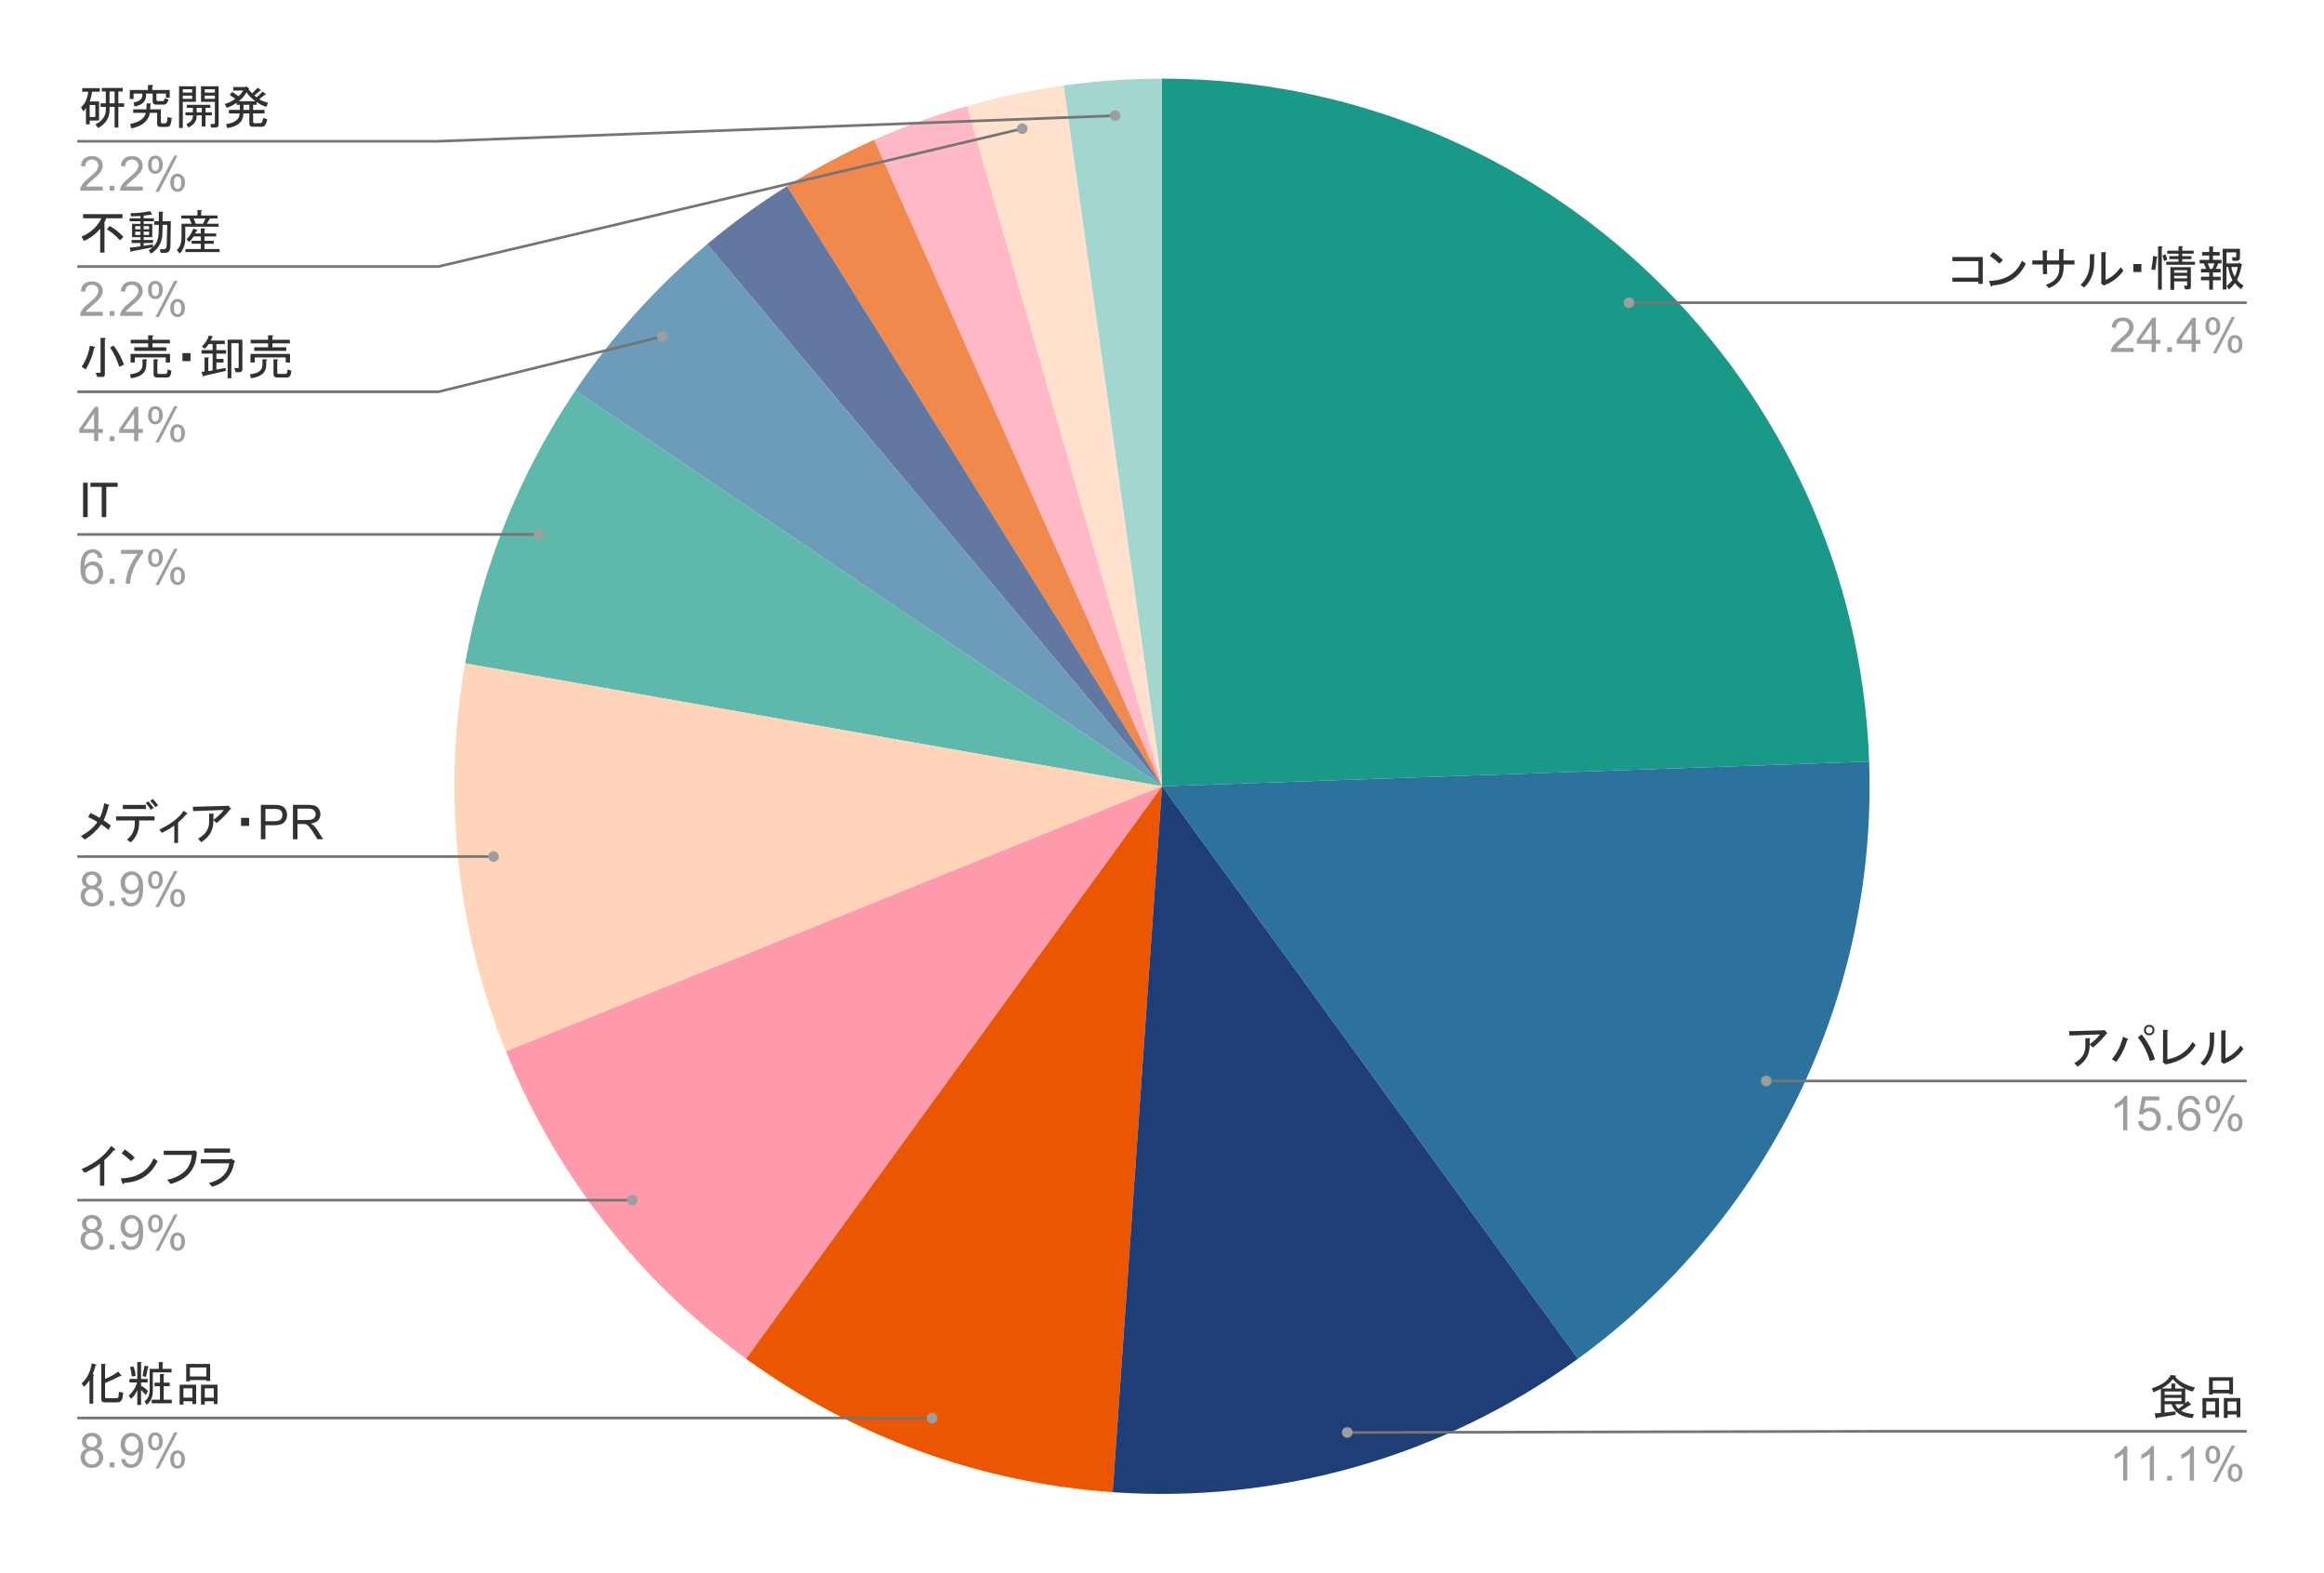 <?xml version="1.0" encoding="UTF-8"?> <svg xmlns:xlink="http://www.w3.org/1999/xlink" xmlns="http://www.w3.org/2000/svg" version="1.1" viewBox="0.0 0.0 872.0 590.0" fill="none" stroke="none" stroke-linecap="square" stroke-miterlimit="10" width="872" height="590"><path fill="#ffffff" fill-opacity="0.0" d="M0 0L872.0 0L872.0 590.0L0 590.0L0 0Z" fill-rule="nonzero"></path><path fill="#1a9988" d="M436.0 29.5C579.025 29.5 696.347 142.796 701.338 285.734L436.0 295.0Z" fill-rule="nonzero"></path><path fill="#2d729d" d="M701.338 285.734C704.419 373.943 663.462 457.915 592.057 509.794L436.0 295.0Z" fill-rule="nonzero"></path><path fill="#a3d6cf" d="M399.05 32.084C411.291 30.363 423.638 29.5 436.0 29.5L436.0 295.0Z" fill-rule="nonzero"></path><path fill="#ffe1cd" d="M362.818 39.785C374.701 36.378 386.808 33.804 399.05 32.084L436.0 295.0Z" fill-rule="nonzero"></path><path fill="#ffb8c5" d="M328.011 52.454C339.305 47.426 350.935 43.192 362.818 39.785L436.0 295.0Z" fill-rule="nonzero"></path><path fill="#f1894d" d="M295.306 69.843C305.79 63.292 316.718 57.482 328.011 52.454L436.0 295.0Z" fill-rule="nonzero"></path><path fill="#6278a1" d="M265.34 91.615C274.81 83.669 284.823 76.394 295.306 69.843L436.0 295.0Z" fill-rule="nonzero"></path><path fill="#6c9cba" d="M215.891 146.534C229.733 126.012 246.377 107.527 265.34 91.615L436.0 295.0Z" fill-rule="nonzero"></path><path fill="#5fb8ac" d="M174.534 248.896C180.994 212.255 195.085 177.38 215.891 146.534L436.0 295.0Z" fill-rule="nonzero"></path><path fill="#ffd4b8" d="M189.833 394.458C171.195 348.329 165.894 297.892 174.534 248.896L436.0 295.0Z" fill-rule="nonzero"></path><path fill="#ff99ac" d="M279.943 509.794C239.693 480.551 208.47 440.587 189.833 394.458L436.0 295.0Z" fill-rule="nonzero"></path><path fill="#eb5600" d="M417.48 559.853C367.849 556.383 320.193 539.037 279.943 509.794L436.0 295.0Z" fill-rule="nonzero"></path><path fill="#1f3e78" d="M592.057 509.794C541.558 546.483 479.747 564.207 417.48 559.853L436.0 295.0Z" fill-rule="nonzero"></path><path fill="#313131" d="M39.703 40.094L37.734 40.094L37.734 38.766L39.703 38.766L39.703 34.328L38.219 34.328L38.219 33.0L46.031 33.0L46.031 34.328L44.406 34.328L44.406 38.766L46.594 38.766L46.594 40.094L44.406 40.094L44.406 47.844L43.0 47.844L43.0 40.094L41.109 40.094L41.109 41.297Q41.109 45.656 36.812 48.047L35.828 46.641Q39.703 44.734 39.703 41.156L39.703 40.094ZM30.844 34.406L30.844 33.062L37.453 33.062L37.453 34.406L34.5 34.406Q34.359 36.156 33.656 38.062L37.172 38.062L37.172 45.234L33.656 45.234L33.656 46.641L32.25 46.641L32.25 40.453Q31.891 41.219 31.188 41.719L30.422 40.234Q32.672 38.266 33.094 34.406L30.844 34.406ZM43.0 34.328L41.109 34.328L41.109 38.766L43.0 38.766L43.0 34.328ZM35.766 39.391L33.656 39.391L33.656 43.891L35.766 43.891L35.766 39.391ZM63.25 37.359Q62.688 39.25 61.422 39.25L58.547 39.25Q57.281 39.25 57.281 38.062L57.281 35.109L54.812 35.109L54.812 35.734Q54.812 39.188 50.453 39.953L50.109 38.484Q53.406 37.844 53.406 35.734L53.406 35.109L50.109 35.109L50.109 37.141L48.703 37.141L48.703 33.766L55.516 33.766L55.516 31.875L57.062 31.875Q57.766 32.016 57.141 32.438L57.141 33.766L63.672 33.766L63.672 36.656L62.266 36.656L62.266 35.109L58.688 35.109L58.688 37.359Q58.688 37.922 59.172 37.922L61.0 37.922Q61.422 37.922 61.562 37.562L61.844 36.859L63.25 37.359ZM58.969 42.344L56.219 42.344Q55.516 46.859 49.266 48.188L48.844 46.5Q53.906 45.578 54.75 42.344L49.969 42.344L49.969 41.016L54.953 41.016Q55.031 39.891 55.031 38.766L56.578 38.828Q56.781 39.047 56.438 39.25Q56.438 39.953 56.359 41.016L60.375 41.016L60.375 45.719Q60.375 46.281 60.859 46.281L61.844 46.281Q62.547 46.281 62.688 45.438L62.906 43.891L64.453 44.312L64.234 45.719Q63.953 47.625 62.625 47.625L60.234 47.625Q58.969 47.625 58.969 46.422L58.969 42.344ZM75.422 32.359L82.031 32.359L82.031 46.719Q82.031 47.844 80.906 47.844L79.219 47.844L79.0 46.5L80.344 46.5Q80.625 46.5 80.625 46.219L80.625 38.203L78.016 38.203L75.422 38.203L75.422 32.359ZM69.578 43.266L69.578 42.141L72.391 42.141L72.391 40.453L70.078 40.453L70.078 39.328L78.938 39.328L78.938 40.453L77.109 40.453L77.109 42.141L79.5 42.141L79.5 43.266L77.109 43.266L77.109 47.484L75.703 47.484L75.703 43.266L73.797 43.266Q73.938 46.359 70.641 47.844L69.938 46.5Q72.391 45.578 72.391 43.266L69.578 43.266ZM72.109 33.484L68.594 33.484L68.594 34.75L72.109 34.75L72.109 33.484ZM73.516 38.203L68.594 38.203L68.594 48.047L67.188 48.047L67.188 32.359L73.516 32.359L73.516 38.203ZM75.703 42.141L75.703 40.453L73.797 40.453L73.797 42.141L75.703 42.141ZM80.625 34.75L80.625 33.484L76.828 33.484L76.828 34.75L80.625 34.75ZM76.828 37.078L80.625 37.078L80.625 35.875L76.828 35.875L76.828 37.078ZM68.594 37.078L72.109 37.078L72.109 35.875L68.594 35.875L68.594 37.078ZM88.781 38.547Q87.297 39.672 85.047 40.453L84.344 39.047Q86.594 38.344 88.281 37.078L86.172 35.594L87.156 34.469L89.484 36.094Q90.188 35.594 91.312 33.984L87.516 33.984L87.516 32.641L92.078 32.641L92.359 32.359L93.422 33.141Q93.703 33.422 93.203 33.484Q94.047 34.469 94.609 35.031L96.719 32.922L97.922 33.844Q97.984 34.188 97.562 34.047L95.453 35.812Q95.734 36.156 96.375 36.516L98.547 34.328L99.75 35.312Q99.812 35.672 99.391 35.531L97.281 37.219Q98.406 37.922 100.594 38.625L99.891 40.094Q97.922 39.469 96.297 38.266L96.297 39.328L94.969 39.328L94.969 41.219L99.25 41.219L99.25 42.562L94.969 42.562L94.969 45.656Q94.969 46.219 95.453 46.219L97.5 46.219Q98.266 46.219 98.406 45.578L98.766 44.25L100.234 44.734Q99.812 47.562 98.266 47.562L94.688 47.562Q93.562 47.562 93.562 46.359L93.562 42.562L91.312 42.562Q91.312 47.203 85.266 48.047L84.844 46.578Q89.906 45.797 89.906 42.562L85.891 42.562L85.891 41.219L89.969 41.219L89.969 39.328L88.781 39.328L88.781 38.547ZM92.5 34.609Q91.375 36.656 89.547 37.984L95.875 37.984Q93.766 36.578 92.5 34.609ZM93.562 41.219L93.562 39.328L91.375 39.328L91.375 41.219L93.562 41.219Z" fill-rule="nonzero"></path><path fill="#9e9e9e" d="M38.562 69.984L38.562 71.5L30.047 71.5Q30.031 70.922 30.234 70.406Q30.562 69.531 31.266 68.688Q31.984 67.844 33.344 66.734Q35.438 65.016 36.172 64.016Q36.922 63.0 36.922 62.109Q36.922 61.156 36.25 60.516Q35.578 59.875 34.5 59.875Q33.344 59.875 32.656 60.562Q31.984 61.25 31.969 62.453L30.344 62.281Q30.516 60.469 31.594 59.516Q32.688 58.562 34.531 58.562Q36.375 58.562 37.453 59.594Q38.547 60.625 38.547 62.141Q38.547 62.906 38.219 63.656Q37.906 64.406 37.172 65.234Q36.438 66.062 34.734 67.5Q33.312 68.703 32.906 69.125Q32.5 69.547 32.25 69.984L38.562 69.984ZM41.141 71.5L41.141 69.703L42.938 69.703L42.938 71.5L41.141 71.5ZM53.562 69.984L53.562 71.5L45.047 71.5Q45.031 70.922 45.234 70.406Q45.562 69.531 46.266 68.688Q46.984 67.844 48.344 66.734Q50.438 65.016 51.172 64.016Q51.922 63.0 51.922 62.109Q51.922 61.156 51.25 60.516Q50.578 59.875 49.5 59.875Q48.344 59.875 47.656 60.562Q46.984 61.25 46.969 62.453L45.344 62.281Q45.516 60.469 46.594 59.516Q47.688 58.562 49.531 58.562Q51.375 58.562 52.453 59.594Q53.547 60.625 53.547 62.141Q53.547 62.906 53.219 63.656Q52.906 64.406 52.172 65.234Q51.438 66.062 49.734 67.5Q48.312 68.703 47.906 69.125Q47.5 69.547 47.25 69.984L53.562 69.984ZM55.547 61.703Q55.547 60.328 56.234 59.359Q56.938 58.391 58.25 58.391Q59.469 58.391 60.266 59.266Q61.062 60.125 61.062 61.812Q61.062 63.438 60.25 64.328Q59.453 65.203 58.266 65.203Q57.109 65.203 56.328 64.344Q55.547 63.469 55.547 61.703ZM58.297 59.484Q57.703 59.484 57.312 60.0Q56.922 60.5 56.922 61.859Q56.922 63.109 57.312 63.609Q57.719 64.109 58.297 64.109Q58.891 64.109 59.281 63.609Q59.672 63.094 59.672 61.75Q59.672 60.5 59.281 60.0Q58.891 59.484 58.297 59.484ZM58.312 71.969L65.359 58.391L66.641 58.391L59.609 71.969L58.312 71.969ZM63.875 68.469Q63.875 67.094 64.562 66.125Q65.266 65.156 66.594 65.156Q67.812 65.156 68.594 66.031Q69.391 66.891 69.391 68.578Q69.391 70.203 68.594 71.094Q67.797 71.969 66.609 71.969Q65.438 71.969 64.656 71.094Q63.875 70.219 63.875 68.469ZM66.641 66.25Q66.047 66.25 65.656 66.766Q65.266 67.266 65.266 68.641Q65.266 69.859 65.656 70.375Q66.047 70.891 66.625 70.891Q67.234 70.891 67.625 70.375Q68.016 69.859 68.016 68.516Q68.016 67.266 67.625 66.766Q67.234 66.25 66.641 66.25Z" fill-rule="nonzero"></path><path stroke="#757575" stroke-width="1.0" stroke-linecap="butt" d="M29.5 53.0L164.5 53.0L418.406 43.389" fill-rule="nonzero"></path><path fill="#9e9e9e" d="M420.406 43.389C420.406 42.285 419.51 41.389 418.406 41.389C417.301 41.389 416.406 42.285 416.406 43.389C416.406 44.494 417.301 45.389 418.406 45.389C419.51 45.389 420.406 44.494 420.406 43.389" fill-rule="nonzero"></path><path fill="#313131" d="M45.047 90.188Q42.719 87.594 40.125 86.047L41.109 84.781Q43.844 86.188 46.312 88.859L45.047 90.188ZM31.188 80.344L45.953 80.344L45.953 81.891L39.844 81.891Q39.625 82.594 39.203 83.375L39.203 94.766L37.594 94.766L37.594 85.766Q35.203 88.781 31.547 90.406L30.562 88.781Q35.766 86.609 38.078 81.891L31.188 81.891L31.188 80.344ZM55.797 93.859Q56.5 93.5 57.281 92.797L49.406 94.281Q49.328 94.766 49.047 94.484L48.625 92.938L52.703 92.438L52.703 91.172L49.406 91.172L49.406 90.047L52.703 90.047L52.703 89.0L51.094 89.0L49.547 89.0L49.547 84.0L52.703 84.0L52.703 83.016L48.625 83.016L48.625 81.891L52.703 81.891L52.703 81.047Q50.953 81.125 49.188 81.188L48.984 80.0Q52.422 80.0 56.359 79.219L57.0 80.422Q57.203 80.844 56.578 80.562Q55.094 80.766 53.906 80.906L53.906 81.891L57.766 81.891L57.766 83.016L53.906 83.016L53.906 84.0L57.141 84.0L57.141 89.0L53.906 89.0L53.906 90.047L57.422 90.047L57.422 91.172L53.906 91.172L53.906 92.234L57.422 91.672L57.422 92.656Q59.453 90.828 59.531 87.094L59.594 84.359L57.906 84.359L57.906 83.016L59.594 83.016L59.594 79.438L60.938 79.438Q61.5 79.5 61.0 79.859L61.0 83.016L64.094 83.016L63.953 92.297Q63.891 94.844 62.125 94.844L60.234 94.844L60.016 93.5L61.641 93.5Q62.484 93.5 62.547 92.016L62.766 84.359L61.0 84.359L60.938 87.656Q60.859 92.516 56.641 95.188L55.797 93.859ZM53.906 86.891L53.906 88.156L55.938 88.156L55.938 86.891L53.906 86.891ZM53.906 84.844L53.906 86.047L55.938 86.047L55.938 84.844L53.906 84.844ZM50.734 86.891L50.734 88.156L52.703 88.156L52.703 86.891L50.734 86.891ZM50.734 84.844L50.734 86.047L52.703 86.047L52.703 84.844L50.734 84.844ZM71.062 81.969L68.031 81.969L68.031 80.844L74.078 80.844L74.078 78.797L75.422 78.797Q76.125 78.938 75.484 79.219L75.484 80.844L81.609 80.844L81.609 81.969L78.797 81.969L77.594 83.938L82.031 83.938L82.031 85.062L69.516 85.062L69.516 89.625Q69.516 92.938 67.406 95.125L66.344 93.781Q68.109 92.375 68.109 88.719L68.109 83.938L71.906 83.938L71.062 81.969ZM73.453 83.938L76.188 83.938L77.109 81.969L72.672 81.969L73.453 83.938ZM69.578 94.562L69.578 93.422L75.344 93.422L75.344 91.453L71.906 91.453L71.906 90.328L75.344 90.328L75.344 88.719L72.672 88.719Q71.969 89.844 70.984 90.828L70.0 89.703Q71.547 88.438 72.531 85.766L73.875 86.25Q74.438 86.469 73.656 86.75L73.234 87.594L75.344 87.594L75.344 85.688L76.688 85.688Q77.312 85.828 76.75 86.109L76.75 87.594L81.109 87.594L81.109 88.719L76.75 88.719L76.75 90.328L80.203 90.328L80.203 91.453L76.75 91.453L76.75 93.422L82.375 93.422L82.375 94.562L69.578 94.562Z" fill-rule="nonzero"></path><path fill="#9e9e9e" d="M38.562 116.984L38.562 118.5L30.047 118.5Q30.031 117.922 30.234 117.406Q30.562 116.531 31.266 115.688Q31.984 114.844 33.344 113.734Q35.438 112.016 36.172 111.016Q36.922 110.0 36.922 109.109Q36.922 108.156 36.25 107.516Q35.578 106.875 34.5 106.875Q33.344 106.875 32.656 107.562Q31.984 108.25 31.969 109.453L30.344 109.281Q30.516 107.469 31.594 106.516Q32.688 105.562 34.531 105.562Q36.375 105.562 37.453 106.594Q38.547 107.625 38.547 109.141Q38.547 109.906 38.219 110.656Q37.906 111.406 37.172 112.234Q36.438 113.062 34.734 114.5Q33.312 115.703 32.906 116.125Q32.5 116.547 32.25 116.984L38.562 116.984ZM41.141 118.5L41.141 116.703L42.938 116.703L42.938 118.5L41.141 118.5ZM53.562 116.984L53.562 118.5L45.047 118.5Q45.031 117.922 45.234 117.406Q45.562 116.531 46.266 115.688Q46.984 114.844 48.344 113.734Q50.438 112.016 51.172 111.016Q51.922 110.0 51.922 109.109Q51.922 108.156 51.25 107.516Q50.578 106.875 49.5 106.875Q48.344 106.875 47.656 107.562Q46.984 108.25 46.969 109.453L45.344 109.281Q45.516 107.469 46.594 106.516Q47.688 105.562 49.531 105.562Q51.375 105.562 52.453 106.594Q53.547 107.625 53.547 109.141Q53.547 109.906 53.219 110.656Q52.906 111.406 52.172 112.234Q51.438 113.062 49.734 114.5Q48.312 115.703 47.906 116.125Q47.5 116.547 47.25 116.984L53.562 116.984ZM55.547 108.703Q55.547 107.328 56.234 106.359Q56.938 105.391 58.25 105.391Q59.469 105.391 60.266 106.266Q61.062 107.125 61.062 108.812Q61.062 110.438 60.25 111.328Q59.453 112.203 58.266 112.203Q57.109 112.203 56.328 111.344Q55.547 110.469 55.547 108.703ZM58.297 106.484Q57.703 106.484 57.312 107.0Q56.922 107.5 56.922 108.859Q56.922 110.109 57.312 110.609Q57.719 111.109 58.297 111.109Q58.891 111.109 59.281 110.609Q59.672 110.094 59.672 108.75Q59.672 107.5 59.281 107.0Q58.891 106.484 58.297 106.484ZM58.312 118.969L65.359 105.391L66.641 105.391L59.609 118.969L58.312 118.969ZM63.875 115.469Q63.875 114.094 64.562 113.125Q65.266 112.156 66.594 112.156Q67.812 112.156 68.594 113.031Q69.391 113.891 69.391 115.578Q69.391 117.203 68.594 118.094Q67.797 118.969 66.609 118.969Q65.438 118.969 64.656 118.094Q63.875 117.219 63.875 115.469ZM66.641 113.25Q66.047 113.25 65.656 113.766Q65.266 114.266 65.266 115.641Q65.266 116.859 65.656 117.375Q66.047 117.891 66.625 117.891Q67.234 117.891 67.625 117.375Q68.016 116.859 68.016 115.516Q68.016 114.266 67.625 113.766Q67.234 113.25 66.641 113.25Z" fill-rule="nonzero"></path><path stroke="#757575" stroke-width="1.0" stroke-linecap="butt" d="M29.5 100.0L164.5 100.0L383.559 48.287" fill-rule="nonzero"></path><path fill="#9e9e9e" d="M385.559 48.287C385.559 47.182 384.664 46.287 383.559 46.287C382.455 46.287 381.559 47.182 381.559 48.287C381.559 49.391 382.455 50.287 383.559 50.287C384.664 50.287 385.559 49.391 385.559 48.287" fill-rule="nonzero"></path><path fill="#313131" d="M30.625 137.609Q33.094 133.953 33.719 129.672L35.406 130.094Q35.969 130.297 35.344 130.516Q34.5 134.734 32.172 138.594L30.625 137.609ZM42.656 129.672Q45.188 133.047 46.516 136.844L44.766 137.609Q43.5 133.672 41.312 130.375L42.656 129.672ZM37.453 139.859Q37.734 139.859 37.734 139.578L37.734 126.781L39.281 126.781Q39.984 126.922 39.344 127.344L39.344 140.5Q39.344 141.422 38.438 141.422L36.469 141.422L35.906 139.859L37.453 139.859ZM54.891 136.906Q54.891 141.203 49.125 141.906L48.766 140.422Q53.484 140.0 53.484 136.844L53.484 134.797L54.812 134.797Q55.516 134.938 54.891 135.359L54.891 136.906ZM63.75 127.484L63.75 128.828L57.203 128.828L57.203 130.297L62.406 130.297L62.406 131.641L50.391 131.641L50.391 130.297L55.594 130.297L55.594 128.828L49.047 128.828L49.047 127.484L55.594 127.484L55.594 125.797L57.141 125.797Q57.844 125.938 57.203 126.359L57.203 127.484L63.75 127.484ZM50.594 136.0L48.984 136.0L48.984 132.766L63.812 132.766L63.812 136.0L62.203 136.0L62.203 134.094L50.594 134.094L50.594 136.0ZM59.031 139.797Q59.031 140.281 59.453 140.281L62.203 140.281Q62.828 140.281 62.906 138.594L64.312 139.094Q64.172 141.625 62.766 141.625L58.891 141.625Q57.625 141.625 57.625 140.359L57.625 134.797L58.969 134.797Q59.672 134.938 59.031 135.359L59.031 139.797ZM71.484 132.484L71.484 135.5L68.453 135.5L68.453 132.484L71.484 132.484ZM78.156 139.234L79.781 138.953L79.781 132.688L75.625 132.688L75.625 131.359L79.781 131.359L79.781 129.109L78.297 129.109Q77.734 130.016 76.75 130.859L75.766 129.953Q77.672 128.188 78.375 125.875L79.703 126.156Q80.125 126.297 79.562 126.578Q79.5 126.922 79.0 127.766L84.344 127.766L84.344 129.109L81.188 129.109L81.188 131.359L84.844 131.359L84.844 132.688L81.188 132.688L81.188 134.656L83.859 134.656L83.859 136.0L81.188 136.0L81.188 138.672L84.562 138.031L84.766 139.156L76.609 141.0Q76.188 141.625 76.125 141.141L75.625 139.516L76.75 139.375L76.75 134.094L78.234 134.094Q78.578 134.172 78.156 134.516L78.156 139.234ZM90.953 138.531Q90.953 139.656 89.828 139.656L88.422 139.656L87.938 138.109L89.266 138.109Q89.547 138.109 89.547 137.828L89.547 128.75L86.812 128.75L86.812 141.906L85.406 141.906L85.406 127.422L90.953 127.422L90.953 138.531ZM99.891 136.906Q99.891 141.203 94.125 141.906L93.766 140.422Q98.484 140.0 98.484 136.844L98.484 134.797L99.812 134.797Q100.516 134.938 99.891 135.359L99.891 136.906ZM108.75 127.484L108.75 128.828L102.203 128.828L102.203 130.297L107.406 130.297L107.406 131.641L95.391 131.641L95.391 130.297L100.594 130.297L100.594 128.828L94.047 128.828L94.047 127.484L100.594 127.484L100.594 125.797L102.141 125.797Q102.844 125.938 102.203 126.359L102.203 127.484L108.75 127.484ZM95.594 136.0L93.984 136.0L93.984 132.766L108.812 132.766L108.812 136.0L107.203 136.0L107.203 134.094L95.594 134.094L95.594 136.0ZM104.031 139.797Q104.031 140.281 104.453 140.281L107.203 140.281Q107.828 140.281 107.906 138.594L109.312 139.094Q109.172 141.625 107.766 141.625L103.891 141.625Q102.625 141.625 102.625 140.359L102.625 134.797L103.969 134.797Q104.672 134.938 104.031 135.359L104.031 139.797Z" fill-rule="nonzero"></path><path fill="#9e9e9e" d="M35.312 165.5L35.312 162.422L29.734 162.422L29.734 160.969L35.609 152.609L36.906 152.609L36.906 160.969L38.641 160.969L38.641 162.422L36.906 162.422L36.906 165.5L35.312 165.5ZM35.312 160.969L35.312 155.156L31.281 160.969L35.312 160.969ZM41.141 165.5L41.141 163.703L42.938 163.703L42.938 165.5L41.141 165.5ZM50.312 165.5L50.312 162.422L44.734 162.422L44.734 160.969L50.609 152.609L51.906 152.609L51.906 160.969L53.641 160.969L53.641 162.422L51.906 162.422L51.906 165.5L50.312 165.5ZM50.312 160.969L50.312 155.156L46.281 160.969L50.312 160.969ZM55.547 155.703Q55.547 154.328 56.234 153.359Q56.938 152.391 58.25 152.391Q59.469 152.391 60.266 153.266Q61.062 154.125 61.062 155.812Q61.062 157.438 60.25 158.328Q59.453 159.203 58.266 159.203Q57.109 159.203 56.328 158.344Q55.547 157.469 55.547 155.703ZM58.297 153.484Q57.703 153.484 57.312 154.0Q56.922 154.5 56.922 155.859Q56.922 157.109 57.312 157.609Q57.719 158.109 58.297 158.109Q58.891 158.109 59.281 157.609Q59.672 157.094 59.672 155.75Q59.672 154.5 59.281 154.0Q58.891 153.484 58.297 153.484ZM58.312 165.969L65.359 152.391L66.641 152.391L59.609 165.969L58.312 165.969ZM63.875 162.469Q63.875 161.094 64.562 160.125Q65.266 159.156 66.594 159.156Q67.812 159.156 68.594 160.031Q69.391 160.891 69.391 162.578Q69.391 164.203 68.594 165.094Q67.797 165.969 66.609 165.969Q65.438 165.969 64.656 165.094Q63.875 164.219 63.875 162.469ZM66.641 160.25Q66.047 160.25 65.656 160.766Q65.266 161.266 65.266 162.641Q65.266 163.859 65.656 164.375Q66.047 164.891 66.625 164.891Q67.234 164.891 67.625 164.375Q68.016 163.859 68.016 162.516Q68.016 161.266 67.625 160.766Q67.234 160.25 66.641 160.25Z" fill-rule="nonzero"></path><path stroke="#757575" stroke-width="1.0" stroke-linecap="butt" d="M29.5 147.0L164.5 147.0L248.56 126.229" fill-rule="nonzero"></path><path fill="#9e9e9e" d="M250.56 126.229C250.56 125.124 249.665 124.229 248.56 124.229C247.456 124.229 246.56 125.124 246.56 126.229C246.56 127.333 247.456 128.229 248.56 128.229C249.665 128.229 250.56 127.333 250.56 126.229" fill-rule="nonzero"></path><path fill="#313131" d="M31.172 194.015L31.172 181.124L32.891 181.124L32.891 194.015L31.172 194.015ZM38.172 194.015L38.172 182.655L33.922 182.655L33.922 181.124L44.141 181.124L44.141 182.655L39.875 182.655L39.875 194.015L38.172 194.015Z" fill-rule="nonzero"></path><path fill="#9e9e9e" d="M38.453 209.28L36.891 209.405Q36.672 208.484 36.281 208.062Q35.641 207.374 34.703 207.374Q33.953 207.374 33.375 207.796Q32.625 208.343 32.188 209.39Q31.766 210.437 31.75 212.374Q32.328 211.499 33.141 211.077Q33.969 210.655 34.875 210.655Q36.469 210.655 37.578 211.827Q38.688 212.984 38.688 214.827Q38.688 216.046 38.156 217.093Q37.641 218.124 36.719 218.687Q35.812 219.234 34.656 219.234Q32.672 219.234 31.422 217.78Q30.172 216.327 30.172 212.984Q30.172 209.249 31.562 207.546Q32.766 206.077 34.797 206.077Q36.328 206.077 37.297 206.937Q38.266 207.78 38.453 209.28ZM32.0 214.843Q32.0 215.655 32.344 216.405Q32.688 217.155 33.312 217.546Q33.938 217.937 34.625 217.937Q35.625 217.937 36.344 217.124Q37.062 216.312 37.062 214.921Q37.062 213.593 36.344 212.827Q35.641 212.046 34.562 212.046Q33.484 212.046 32.734 212.827Q32.0 213.593 32.0 214.843ZM41.141 219.015L41.141 217.218L42.938 217.218L42.938 219.015L41.141 219.015ZM45.359 207.812L45.359 206.296L53.688 206.296L53.688 207.53Q52.469 208.843 51.25 211.015Q50.047 213.171 49.391 215.468Q48.906 217.093 48.781 219.015L47.156 219.015Q47.188 217.499 47.75 215.343Q48.328 213.187 49.391 211.187Q50.453 209.187 51.656 207.812L45.359 207.812ZM55.547 209.218Q55.547 207.843 56.234 206.874Q56.938 205.905 58.25 205.905Q59.469 205.905 60.266 206.78Q61.062 207.64 61.062 209.327Q61.062 210.952 60.25 211.843Q59.453 212.718 58.266 212.718Q57.109 212.718 56.328 211.859Q55.547 210.984 55.547 209.218ZM58.297 206.999Q57.703 206.999 57.312 207.515Q56.922 208.015 56.922 209.374Q56.922 210.624 57.312 211.124Q57.719 211.624 58.297 211.624Q58.891 211.624 59.281 211.124Q59.672 210.609 59.672 209.265Q59.672 208.015 59.281 207.515Q58.891 206.999 58.297 206.999ZM58.312 219.484L65.359 205.905L66.641 205.905L59.609 219.484L58.312 219.484ZM63.875 215.984Q63.875 214.609 64.562 213.64Q65.266 212.671 66.594 212.671Q67.812 212.671 68.594 213.546Q69.391 214.405 69.391 216.093Q69.391 217.718 68.594 218.609Q67.797 219.484 66.609 219.484Q65.438 219.484 64.656 218.609Q63.875 217.734 63.875 215.984ZM66.641 213.765Q66.047 213.765 65.656 214.28Q65.266 214.78 65.266 216.155Q65.266 217.374 65.656 217.89Q66.047 218.405 66.625 218.405Q67.234 218.405 67.625 217.89Q68.016 217.374 68.016 216.03Q68.016 214.78 67.625 214.28Q67.234 213.765 66.641 213.765Z" fill-rule="nonzero"></path><path stroke="#757575" stroke-width="1.0" stroke-linecap="butt" d="M29.5 200.515L164.5 200.515L202.141 200.515" fill-rule="nonzero"></path><path fill="#9e9e9e" d="M204.141 200.515C204.141 199.41 203.246 198.515 202.141 198.515C201.036 198.515 200.141 199.41 200.141 200.515C200.141 201.619 201.036 202.515 202.141 202.515C203.246 202.515 204.141 201.619 204.141 200.515" fill-rule="nonzero"></path><path fill="#313131" d="M30.344 313.662Q34.641 311.349 36.531 308.396Q34.562 307.193 33.094 306.568L33.938 305.021Q35.484 305.724 37.453 306.849Q38.438 304.802 39.141 301.365L40.828 301.927Q41.312 302.068 40.75 302.349Q39.844 305.865 38.859 307.755Q40.547 308.88 41.594 309.724L40.688 311.349Q39.281 310.146 38.016 309.302Q35.406 312.818 31.828 315.005L30.344 313.662ZM50.594 307.833L43.562 307.833L43.562 306.287L57.969 306.287L57.969 307.833L52.203 307.833L52.203 308.74Q52.203 313.177 49.047 316.068L47.641 315.005Q50.594 312.677 50.594 308.74L50.594 307.833ZM46.094 303.537L46.094 301.99L54.734 301.99L54.734 303.537L46.094 303.537ZM55.656 300.662Q56.562 301.568 57.625 303.115L56.641 303.818Q55.656 302.412 54.672 301.287L55.656 300.662ZM57.344 299.74Q58.25 300.724 59.312 302.13L58.328 302.833Q57.203 301.287 56.359 300.443L57.344 299.74ZM66.812 316.271L65.406 316.271L65.406 309.724Q63.859 310.927 60.766 312.474L59.781 311.271Q66.469 308.037 68.922 304.177L70.125 305.083Q70.547 305.443 69.844 305.583Q68.641 307.052 66.812 308.599L66.812 316.271ZM80.078 307.693Q80.219 313.037 75.516 315.99L74.312 314.646Q78.469 312.396 78.469 308.318L78.469 305.302L79.938 305.302Q80.578 305.365 80.078 305.787L80.078 307.615Q82.609 305.724 83.953 303.896L72.484 304.318L72.344 302.693L85.141 302.349L85.641 302.208L86.688 303.474Q86.906 303.755 86.344 303.677Q84.234 306.427 81.281 308.818L80.078 307.693ZM93.484 306.849L93.484 309.865L90.453 309.865L90.453 306.849L93.484 306.849Z" fill-rule="nonzero"></path><path fill="#313131" d="M97.891 314.865L97.891 301.974L102.75 301.974Q104.031 301.974 104.703 302.099Q105.656 302.255 106.297 302.708Q106.938 303.146 107.328 303.958Q107.719 304.755 107.719 305.708Q107.719 307.349 106.672 308.49Q105.625 309.63 102.906 309.63L99.594 309.63L99.594 314.865L97.891 314.865ZM99.594 308.099L102.922 308.099Q104.578 308.099 105.266 307.49Q105.969 306.88 105.969 305.755Q105.969 304.943 105.562 304.38Q105.156 303.802 104.484 303.615Q104.047 303.505 102.891 303.505L99.594 303.505L99.594 308.099ZM109.922 314.865L109.922 301.974L115.625 301.974Q117.344 301.974 118.234 302.333Q119.141 302.677 119.672 303.552Q120.219 304.427 120.219 305.49Q120.219 306.865 119.328 307.802Q118.438 308.74 116.594 309.005Q117.266 309.333 117.609 309.646Q118.359 310.333 119.031 311.365L121.266 314.865L119.125 314.865L117.422 312.177Q116.672 311.021 116.188 310.412Q115.703 309.787 115.312 309.552Q114.938 309.302 114.547 309.208Q114.25 309.146 113.594 309.146L111.625 309.146L111.625 314.865L109.922 314.865ZM111.625 307.662L115.281 307.662Q116.453 307.662 117.109 307.427Q117.766 307.177 118.109 306.646Q118.453 306.115 118.453 305.49Q118.453 304.583 117.781 303.99Q117.125 303.396 115.703 303.396L111.625 303.396L111.625 307.662Z" fill-rule="nonzero"></path><path fill="#9e9e9e" d="M32.688 332.88Q31.703 332.521 31.219 331.849Q30.75 331.177 30.75 330.255Q30.75 328.849 31.75 327.896Q32.766 326.927 34.453 326.927Q36.141 326.927 37.156 327.912Q38.188 328.88 38.188 330.287Q38.188 331.193 37.719 331.865Q37.25 332.521 36.297 332.88Q37.484 333.271 38.094 334.13Q38.719 334.99 38.719 336.177Q38.719 337.833 37.547 338.958Q36.375 340.083 34.469 340.083Q32.562 340.083 31.391 338.958Q30.234 337.818 30.234 336.13Q30.234 334.88 30.859 334.037Q31.5 333.177 32.688 332.88ZM32.359 330.193Q32.359 331.115 32.953 331.693Q33.547 332.271 34.484 332.271Q35.391 332.271 35.969 331.693Q36.562 331.115 36.562 330.287Q36.562 329.412 35.953 328.818Q35.359 328.224 34.469 328.224Q33.562 328.224 32.953 328.802Q32.359 329.38 32.359 330.193ZM31.859 336.146Q31.859 336.818 32.172 337.458Q32.5 338.083 33.125 338.443Q33.766 338.787 34.5 338.787Q35.625 338.787 36.359 338.052Q37.109 337.318 37.109 336.193Q37.109 335.052 36.344 334.318Q35.578 333.568 34.438 333.568Q33.328 333.568 32.594 334.302Q31.859 335.037 31.859 336.146ZM41.141 339.865L41.141 338.068L42.938 338.068L42.938 339.865L41.141 339.865ZM45.484 336.88L47.0 336.74Q47.203 337.818 47.734 338.302Q48.281 338.787 49.141 338.787Q49.875 338.787 50.422 338.458Q50.969 338.115 51.312 337.568Q51.672 337.005 51.906 336.052Q52.141 335.099 52.141 334.115Q52.141 334.005 52.141 333.802Q51.656 334.552 50.828 335.021Q50.016 335.49 49.062 335.49Q47.469 335.49 46.359 334.333Q45.25 333.177 45.25 331.271Q45.25 329.318 46.406 328.13Q47.562 326.927 49.297 326.927Q50.562 326.927 51.594 327.615Q52.641 328.287 53.172 329.537Q53.719 330.787 53.719 333.162Q53.719 335.63 53.172 337.099Q52.641 338.552 51.578 339.318Q50.531 340.083 49.109 340.083Q47.594 340.083 46.625 339.255Q45.672 338.412 45.484 336.88ZM51.969 331.193Q51.969 329.833 51.234 329.037Q50.516 328.24 49.5 328.24Q48.438 328.24 47.656 329.099Q46.875 329.958 46.875 331.333Q46.875 332.568 47.609 333.333Q48.359 334.099 49.453 334.099Q50.547 334.099 51.25 333.333Q51.969 332.568 51.969 331.193ZM55.547 330.068Q55.547 328.693 56.234 327.724Q56.938 326.755 58.25 326.755Q59.469 326.755 60.266 327.63Q61.062 328.49 61.062 330.177Q61.062 331.802 60.25 332.693Q59.453 333.568 58.266 333.568Q57.109 333.568 56.328 332.708Q55.547 331.833 55.547 330.068ZM58.297 327.849Q57.703 327.849 57.312 328.365Q56.922 328.865 56.922 330.224Q56.922 331.474 57.312 331.974Q57.719 332.474 58.297 332.474Q58.891 332.474 59.281 331.974Q59.672 331.458 59.672 330.115Q59.672 328.865 59.281 328.365Q58.891 327.849 58.297 327.849ZM58.312 340.333L65.359 326.755L66.641 326.755L59.609 340.333L58.312 340.333ZM63.875 336.833Q63.875 335.458 64.562 334.49Q65.266 333.521 66.594 333.521Q67.812 333.521 68.594 334.396Q69.391 335.255 69.391 336.943Q69.391 338.568 68.594 339.458Q67.797 340.333 66.609 340.333Q65.438 340.333 64.656 339.458Q63.875 338.583 63.875 336.833ZM66.641 334.615Q66.047 334.615 65.656 335.13Q65.266 335.63 65.266 337.005Q65.266 338.224 65.656 338.74Q66.047 339.255 66.625 339.255Q67.234 339.255 67.625 338.74Q68.016 338.224 68.016 336.88Q68.016 335.63 67.625 335.13Q67.234 334.615 66.641 334.615Z" fill-rule="nonzero"></path><path stroke="#757575" stroke-width="1.0" stroke-linecap="butt" d="M29.5 321.365L164.5 321.365L185.157 321.365" fill-rule="nonzero"></path><path fill="#9e9e9e" d="M187.157 321.365C187.157 320.26 186.261 319.365 185.157 319.365C184.052 319.365 183.157 320.26 183.157 321.365C183.157 322.469 184.052 323.365 185.157 323.365C186.261 323.365 187.157 322.469 187.157 321.365" fill-rule="nonzero"></path><path fill="#313131" d="M30.562 438.645Q37.938 435.551 41.734 429.926L43.078 431.051Q43.641 431.473 42.578 431.691Q41.25 433.441 39.141 435.27L39.141 444.848L37.516 444.848L37.516 436.613Q35.062 438.504 31.75 440.051L30.562 438.645ZM59.125 435.629Q55.406 443.363 46.609 443.785Q46.266 444.707 45.906 443.926L45.344 442.098Q54.484 441.879 57.656 434.566L59.125 435.629ZM49.219 435.629Q47.312 433.863 45.625 432.738L46.828 431.27Q48.297 432.176 50.547 434.285L49.219 435.629ZM62.75 442.66Q71.547 440.613 71.969 433.301L61.422 433.301L61.422 431.754L72.109 431.754L73.094 431.551L73.859 432.254Q73.578 441.598 64.016 444.207L62.75 442.66ZM78.375 443.863Q85.188 442.098 86.031 436.473L75.344 436.473L75.344 434.926L86.109 434.926L86.734 434.707L88.0 435.488Q88.422 435.832 87.859 436.113Q86.734 443.145 79.641 445.27L78.375 443.863ZM86.312 432.457L76.609 432.457L76.609 430.91L86.312 430.91L86.312 432.457Z" fill-rule="nonzero"></path><path fill="#9e9e9e" d="M32.688 461.801Q31.703 461.441 31.219 460.77Q30.75 460.098 30.75 459.176Q30.75 457.77 31.75 456.816Q32.766 455.848 34.453 455.848Q36.141 455.848 37.156 456.832Q38.188 457.801 38.188 459.207Q38.188 460.113 37.719 460.785Q37.25 461.441 36.297 461.801Q37.484 462.191 38.094 463.051Q38.719 463.91 38.719 465.098Q38.719 466.754 37.547 467.879Q36.375 469.004 34.469 469.004Q32.562 469.004 31.391 467.879Q30.234 466.738 30.234 465.051Q30.234 463.801 30.859 462.957Q31.5 462.098 32.688 461.801ZM32.359 459.113Q32.359 460.035 32.953 460.613Q33.547 461.191 34.484 461.191Q35.391 461.191 35.969 460.613Q36.562 460.035 36.562 459.207Q36.562 458.332 35.953 457.738Q35.359 457.145 34.469 457.145Q33.562 457.145 32.953 457.723Q32.359 458.301 32.359 459.113ZM31.859 465.066Q31.859 465.738 32.172 466.379Q32.5 467.004 33.125 467.363Q33.766 467.707 34.5 467.707Q35.625 467.707 36.359 466.973Q37.109 466.238 37.109 465.113Q37.109 463.973 36.344 463.238Q35.578 462.488 34.438 462.488Q33.328 462.488 32.594 463.223Q31.859 463.957 31.859 465.066ZM41.141 468.785L41.141 466.988L42.938 466.988L42.938 468.785L41.141 468.785ZM45.484 465.801L47.0 465.66Q47.203 466.738 47.734 467.223Q48.281 467.707 49.141 467.707Q49.875 467.707 50.422 467.379Q50.969 467.035 51.312 466.488Q51.672 465.926 51.906 464.973Q52.141 464.02 52.141 463.035Q52.141 462.926 52.141 462.723Q51.656 463.473 50.828 463.941Q50.016 464.41 49.062 464.41Q47.469 464.41 46.359 463.254Q45.25 462.098 45.25 460.191Q45.25 458.238 46.406 457.051Q47.562 455.848 49.297 455.848Q50.562 455.848 51.594 456.535Q52.641 457.207 53.172 458.457Q53.719 459.707 53.719 462.082Q53.719 464.551 53.172 466.02Q52.641 467.473 51.578 468.238Q50.531 469.004 49.109 469.004Q47.594 469.004 46.625 468.176Q45.672 467.332 45.484 465.801ZM51.969 460.113Q51.969 458.754 51.234 457.957Q50.516 457.16 49.5 457.16Q48.438 457.16 47.656 458.02Q46.875 458.879 46.875 460.254Q46.875 461.488 47.609 462.254Q48.359 463.02 49.453 463.02Q50.547 463.02 51.25 462.254Q51.969 461.488 51.969 460.113ZM55.547 458.988Q55.547 457.613 56.234 456.645Q56.938 455.676 58.25 455.676Q59.469 455.676 60.266 456.551Q61.062 457.41 61.062 459.098Q61.062 460.723 60.25 461.613Q59.453 462.488 58.266 462.488Q57.109 462.488 56.328 461.629Q55.547 460.754 55.547 458.988ZM58.297 456.77Q57.703 456.77 57.312 457.285Q56.922 457.785 56.922 459.145Q56.922 460.395 57.312 460.895Q57.719 461.395 58.297 461.395Q58.891 461.395 59.281 460.895Q59.672 460.379 59.672 459.035Q59.672 457.785 59.281 457.285Q58.891 456.77 58.297 456.77ZM58.312 469.254L65.359 455.676L66.641 455.676L59.609 469.254L58.312 469.254ZM63.875 465.754Q63.875 464.379 64.562 463.41Q65.266 462.441 66.594 462.441Q67.812 462.441 68.594 463.316Q69.391 464.176 69.391 465.863Q69.391 467.488 68.594 468.379Q67.797 469.254 66.609 469.254Q65.438 469.254 64.656 468.379Q63.875 467.504 63.875 465.754ZM66.641 463.535Q66.047 463.535 65.656 464.051Q65.266 464.551 65.266 465.926Q65.266 467.145 65.656 467.66Q66.047 468.176 66.625 468.176Q67.234 468.176 67.625 467.66Q68.016 467.145 68.016 465.801Q68.016 464.551 67.625 464.051Q67.234 463.535 66.641 463.535Z" fill-rule="nonzero"></path><path stroke="#757575" stroke-width="1.0" stroke-linecap="butt" d="M29.5 450.285L164.5 450.285L237.244 450.285" fill-rule="nonzero"></path><path fill="#9e9e9e" d="M239.244 450.285C239.244 449.181 238.349 448.285 237.244 448.285C236.139 448.285 235.244 449.181 235.244 450.285C235.244 451.39 236.139 452.285 237.244 452.285C238.349 452.285 239.244 451.39 239.244 450.285" fill-rule="nonzero"></path><path fill="#313131" d="M30.625 519.045Q33.656 516.295 34.422 511.514L35.969 511.936Q36.469 512.077 35.766 512.498Q35.625 513.561 34.781 515.592L35.203 515.733Q35.484 515.952 34.984 516.233L34.984 526.639L33.578 526.639L33.578 517.842Q32.734 519.186 31.547 520.311L30.625 519.045ZM46.234 522.483L46.031 524.108Q45.75 526.155 43.984 526.155L39.281 526.155Q38.016 526.155 38.016 524.952L38.016 511.733L39.344 511.733Q40.047 511.795 39.422 512.155L39.422 517.358Q42.094 516.295 44.344 514.608L45.391 515.873Q45.891 516.295 45.047 516.295Q42.016 517.842 39.422 518.905L39.422 524.03Q39.422 524.592 39.906 524.592L43.641 524.592Q44.406 524.592 44.484 523.889L44.625 522.202L46.234 522.483ZM60.938 511.03Q61.5 511.092 61.0 511.451L61.0 513.561L64.375 513.561L64.375 514.889L57.344 514.889L57.344 521.92Q57.344 525.233 55.031 527.061L54.25 525.795Q56.156 524.311 56.156 521.498L56.156 513.561L59.594 513.561L59.594 511.03L60.938 511.03ZM51.516 517.358L51.516 511.03L52.844 511.03Q53.406 511.092 52.922 511.451L52.922 517.358L55.375 517.358L55.375 518.686L52.922 518.686L52.922 519.889Q54.609 520.873 55.516 521.858L54.75 523.405Q53.828 522.42 52.922 521.498L52.922 527.139L51.516 527.139L51.516 521.577Q50.594 523.686 49.125 524.873L48.344 523.608Q50.734 521.358 51.438 518.686L48.562 518.686L48.562 517.358L51.516 517.358ZM61.422 518.764L63.672 518.764L63.672 520.092L61.422 520.092L61.422 525.155L64.453 525.155L64.453 526.498L56.922 526.498L56.922 525.155L60.016 525.155L60.016 520.092L57.984 520.092L57.984 518.764L60.016 518.764L60.016 515.53L61.359 515.53Q61.922 515.592 61.422 515.952L61.422 518.764ZM55.516 512.639Q56.156 512.78 55.516 512.998Q55.031 515.53 54.75 516.577L53.484 516.295Q53.969 514.045 54.25 512.358L55.516 512.639ZM50.031 512.639Q50.812 514.405 50.875 516.233L49.469 516.436Q49.328 514.748 48.766 512.92L50.031 512.639ZM77.453 517.78L71.266 517.78L71.266 518.264L69.859 518.264L69.859 511.733L78.859 511.733L78.859 518.123L77.453 518.123L77.453 517.78ZM71.266 516.436L77.453 516.436L77.453 513.061L71.266 513.061L71.266 516.436ZM80.203 525.733L76.828 525.733L76.828 526.998L75.422 526.998L75.422 519.53L81.609 519.53L81.609 526.78L80.203 526.78L80.203 525.733ZM76.828 520.873L76.828 524.389L80.203 524.389L80.203 520.873L76.828 520.873ZM68.812 520.873L68.812 524.389L72.188 524.389L72.188 520.873L68.812 520.873ZM72.188 525.733L68.812 525.733L68.812 526.998L67.406 526.998L67.406 519.53L73.594 519.53L73.594 526.78L72.188 526.78L72.188 525.733Z" fill-rule="nonzero"></path><path fill="#9e9e9e" d="M32.688 543.53Q31.703 543.17 31.219 542.498Q30.75 541.827 30.75 540.905Q30.75 539.498 31.75 538.545Q32.766 537.577 34.453 537.577Q36.141 537.577 37.156 538.561Q38.188 539.53 38.188 540.936Q38.188 541.842 37.719 542.514Q37.25 543.17 36.297 543.53Q37.484 543.92 38.094 544.78Q38.719 545.639 38.719 546.827Q38.719 548.483 37.547 549.608Q36.375 550.733 34.469 550.733Q32.562 550.733 31.391 549.608Q30.234 548.467 30.234 546.78Q30.234 545.53 30.859 544.686Q31.5 543.827 32.688 543.53ZM32.359 540.842Q32.359 541.764 32.953 542.342Q33.547 542.92 34.484 542.92Q35.391 542.92 35.969 542.342Q36.562 541.764 36.562 540.936Q36.562 540.061 35.953 539.467Q35.359 538.873 34.469 538.873Q33.562 538.873 32.953 539.452Q32.359 540.03 32.359 540.842ZM31.859 546.795Q31.859 547.467 32.172 548.108Q32.5 548.733 33.125 549.092Q33.766 549.436 34.5 549.436Q35.625 549.436 36.359 548.702Q37.109 547.967 37.109 546.842Q37.109 545.702 36.344 544.967Q35.578 544.217 34.438 544.217Q33.328 544.217 32.594 544.952Q31.859 545.686 31.859 546.795ZM41.141 550.514L41.141 548.717L42.938 548.717L42.938 550.514L41.141 550.514ZM45.484 547.53L47.0 547.389Q47.203 548.467 47.734 548.952Q48.281 549.436 49.141 549.436Q49.875 549.436 50.422 549.108Q50.969 548.764 51.312 548.217Q51.672 547.655 51.906 546.702Q52.141 545.748 52.141 544.764Q52.141 544.655 52.141 544.452Q51.656 545.202 50.828 545.67Q50.016 546.139 49.062 546.139Q47.469 546.139 46.359 544.983Q45.25 543.827 45.25 541.92Q45.25 539.967 46.406 538.78Q47.562 537.577 49.297 537.577Q50.562 537.577 51.594 538.264Q52.641 538.936 53.172 540.186Q53.719 541.436 53.719 543.811Q53.719 546.28 53.172 547.748Q52.641 549.202 51.578 549.967Q50.531 550.733 49.109 550.733Q47.594 550.733 46.625 549.905Q45.672 549.061 45.484 547.53ZM51.969 541.842Q51.969 540.483 51.234 539.686Q50.516 538.889 49.5 538.889Q48.438 538.889 47.656 539.748Q46.875 540.608 46.875 541.983Q46.875 543.217 47.609 543.983Q48.359 544.748 49.453 544.748Q50.547 544.748 51.25 543.983Q51.969 543.217 51.969 541.842ZM55.547 540.717Q55.547 539.342 56.234 538.373Q56.938 537.405 58.25 537.405Q59.469 537.405 60.266 538.28Q61.062 539.139 61.062 540.827Q61.062 542.452 60.25 543.342Q59.453 544.217 58.266 544.217Q57.109 544.217 56.328 543.358Q55.547 542.483 55.547 540.717ZM58.297 538.498Q57.703 538.498 57.312 539.014Q56.922 539.514 56.922 540.873Q56.922 542.123 57.312 542.623Q57.719 543.123 58.297 543.123Q58.891 543.123 59.281 542.623Q59.672 542.108 59.672 540.764Q59.672 539.514 59.281 539.014Q58.891 538.498 58.297 538.498ZM58.312 550.983L65.359 537.405L66.641 537.405L59.609 550.983L58.312 550.983ZM63.875 547.483Q63.875 546.108 64.562 545.139Q65.266 544.17 66.594 544.17Q67.812 544.17 68.594 545.045Q69.391 545.905 69.391 547.592Q69.391 549.217 68.594 550.108Q67.797 550.983 66.609 550.983Q65.438 550.983 64.656 550.108Q63.875 549.233 63.875 547.483ZM66.641 545.264Q66.047 545.264 65.656 545.78Q65.266 546.28 65.266 547.655Q65.266 548.873 65.656 549.389Q66.047 549.905 66.625 549.905Q67.234 549.905 67.625 549.389Q68.016 548.873 68.016 547.53Q68.016 546.28 67.625 545.78Q67.234 545.264 66.641 545.264Z" fill-rule="nonzero"></path><path stroke="#757575" stroke-width="1.0" stroke-linecap="butt" d="M29.5 532.014L164.5 532.014L349.734 532.014" fill-rule="nonzero"></path><path fill="#9e9e9e" d="M351.734 532.014C351.734 530.909 350.839 530.014 349.734 530.014C348.629 530.014 347.734 530.909 347.734 532.014C347.734 533.119 348.629 534.014 349.734 534.014C350.839 534.014 351.734 533.119 351.734 532.014" fill-rule="nonzero"></path><path fill="#313131" d="M742.328 97.986L732.562 97.986L732.562 96.44L743.953 96.44L743.953 106.502L742.328 106.502L742.328 105.721L732.562 105.721L732.562 104.174L742.328 104.174L742.328 97.986ZM760.125 98.908Q756.406 106.643 747.609 107.065Q747.266 107.986 746.906 107.205L746.344 105.377Q755.484 105.158 758.656 97.846L760.125 98.908ZM750.219 98.908Q748.312 97.143 746.625 96.018L747.828 94.549Q749.297 95.455 751.547 97.565L750.219 98.908ZM774.234 97.705L778.375 97.705L778.375 99.252L774.297 99.252L774.297 100.596Q774.297 105.861 768.75 108.127L767.625 106.846Q772.688 105.158 772.688 100.736L772.688 99.252L768.047 99.252L768.109 102.846L766.562 102.846L766.5 99.252L762.562 99.252L762.562 97.705L766.5 97.705L766.422 93.986L767.906 93.986Q768.609 94.049 767.969 94.69L768.047 97.705L772.609 97.705L772.609 93.424L774.156 93.424Q774.859 93.486 774.234 94.127L774.234 97.705ZM790.047 105.018Q793.141 103.83 795.75 100.236L796.734 101.58Q794.062 105.236 789.984 106.846L789.422 107.143L788.297 106.283L788.438 105.94L788.438 94.611L789.906 94.611Q790.547 94.752 790.047 95.174L790.047 105.018ZM780.625 106.924Q784.141 103.549 784.141 98.549L784.141 95.393L785.625 95.393Q786.25 95.533 785.766 95.955L785.766 98.486Q785.766 104.393 782.031 107.846L780.625 106.924ZM803.484 99.049L803.484 102.065L800.453 102.065L800.453 99.049L803.484 99.049ZM812.406 95.393Q812.906 96.096 813.188 97.424L811.984 97.986Q811.703 96.721 811.359 96.018L812.406 95.393ZM809.25 96.658Q809.109 99.111 808.609 101.361L807.203 101.08Q807.766 98.346 807.844 96.018L809.172 96.236Q809.812 96.377 809.25 96.658ZM811.141 108.69L809.734 108.69L809.734 92.44L811.078 92.44Q811.781 92.58 811.141 93.002L811.141 108.69ZM823.094 94.049L823.094 95.174L818.812 95.174L818.812 96.096L822.25 96.096L822.25 97.221L818.812 97.221L818.812 98.205L823.594 98.205L823.594 99.33L812.828 99.33L812.828 98.205L817.406 98.205L817.406 97.221L813.953 97.221L813.953 96.096L817.406 96.096L817.406 95.174L813.188 95.174L813.188 94.049L817.406 94.049L817.406 92.361L818.734 92.361Q819.297 92.44 818.812 92.783L818.812 94.049L823.094 94.049ZM822.047 100.236L822.047 107.627Q822.047 108.549 821.062 108.549L819.859 108.549L819.438 107.205L820.359 107.205Q820.641 107.205 820.641 106.924L820.641 105.58L815.781 105.58L815.781 108.752L814.375 108.752L814.375 100.236L822.047 100.236ZM820.641 101.361L815.781 101.361L815.781 102.346L820.641 102.346L820.641 101.361ZM820.641 103.471L815.781 103.471L815.781 104.455L820.641 104.455L820.641 103.471ZM840.469 96.658Q840.469 97.846 839.344 97.846L837.719 97.846L837.438 96.518L838.844 96.518Q839.062 96.518 839.062 96.299L839.062 94.69L835.406 94.69L835.406 98.83L839.906 98.83L840.109 98.549L841.234 99.252Q841.516 99.533 841.031 99.611Q840.609 102.486 839.344 104.955Q840.188 106.143 841.797 107.143L840.953 108.471Q839.625 107.565 838.562 106.221Q837.516 107.705 836.312 108.611L835.469 107.283Q836.672 106.361 837.656 105.096Q836.531 102.986 836.031 100.174L835.406 100.174L835.406 108.611L834.0 108.611L834.0 93.346L840.469 93.346L840.469 96.658ZM832.875 95.877L830.344 95.877L830.344 97.502L833.578 97.502L833.578 98.83L832.375 98.83L831.391 100.877L833.219 100.877L833.219 102.205L830.344 102.205L830.344 103.83L833.219 103.83L833.219 105.158L830.344 105.158L830.344 108.69L828.938 108.69L828.938 105.158L825.844 105.158L825.844 103.83L828.938 103.83L828.938 102.205L825.844 102.205L825.844 100.877L827.812 100.877L826.891 98.83L825.344 98.83L825.344 97.502L828.938 97.502L828.938 95.877L826.266 95.877L826.266 94.549L828.938 94.549L828.938 92.502L830.266 92.502Q830.828 92.58 830.344 92.924L830.344 94.549L832.875 94.549L832.875 95.877ZM829.219 100.877L830.125 100.877L830.906 98.83L828.375 98.83L829.219 100.877ZM837.234 100.174Q837.438 101.861 838.5 103.83Q839.344 102.143 839.625 100.174L837.234 100.174Z" fill-rule="nonzero"></path><path fill="#9e9e9e" d="M800.562 130.549L800.562 132.065L792.047 132.065Q792.031 131.486 792.234 130.971Q792.562 130.096 793.266 129.252Q793.984 128.408 795.344 127.299Q797.438 125.58 798.172 124.58Q798.922 123.565 798.922 122.674Q798.922 121.721 798.25 121.08Q797.578 120.44 796.5 120.44Q795.344 120.44 794.656 121.127Q793.984 121.815 793.969 123.018L792.344 122.846Q792.516 121.033 793.594 120.08Q794.688 119.127 796.531 119.127Q798.375 119.127 799.453 120.158Q800.547 121.19 800.547 122.705Q800.547 123.471 800.219 124.221Q799.906 124.971 799.172 125.799Q798.438 126.627 796.734 128.065Q795.312 129.268 794.906 129.69Q794.5 130.111 794.25 130.549L800.562 130.549ZM807.312 132.065L807.312 128.986L801.734 128.986L801.734 127.533L807.609 119.174L808.906 119.174L808.906 127.533L810.641 127.533L810.641 128.986L808.906 128.986L808.906 132.065L807.312 132.065ZM807.312 127.533L807.312 121.721L803.281 127.533L807.312 127.533ZM813.141 132.065L813.141 130.268L814.938 130.268L814.938 132.065L813.141 132.065ZM822.312 132.065L822.312 128.986L816.734 128.986L816.734 127.533L822.609 119.174L823.906 119.174L823.906 127.533L825.641 127.533L825.641 128.986L823.906 128.986L823.906 132.065L822.312 132.065ZM822.312 127.533L822.312 121.721L818.281 127.533L822.312 127.533ZM827.547 122.268Q827.547 120.893 828.234 119.924Q828.938 118.955 830.25 118.955Q831.469 118.955 832.266 119.83Q833.062 120.69 833.062 122.377Q833.062 124.002 832.25 124.893Q831.453 125.768 830.266 125.768Q829.109 125.768 828.328 124.908Q827.547 124.033 827.547 122.268ZM830.297 120.049Q829.703 120.049 829.312 120.565Q828.922 121.065 828.922 122.424Q828.922 123.674 829.312 124.174Q829.719 124.674 830.297 124.674Q830.891 124.674 831.281 124.174Q831.672 123.658 831.672 122.315Q831.672 121.065 831.281 120.565Q830.891 120.049 830.297 120.049ZM830.312 132.533L837.359 118.955L838.641 118.955L831.609 132.533L830.312 132.533ZM835.875 129.033Q835.875 127.658 836.562 126.69Q837.266 125.721 838.594 125.721Q839.812 125.721 840.594 126.596Q841.391 127.455 841.391 129.143Q841.391 130.768 840.594 131.658Q839.797 132.533 838.609 132.533Q837.438 132.533 836.656 131.658Q835.875 130.783 835.875 129.033ZM838.641 126.815Q838.047 126.815 837.656 127.33Q837.266 127.83 837.266 129.205Q837.266 130.424 837.656 130.94Q838.047 131.455 838.625 131.455Q839.234 131.455 839.625 130.94Q840.016 130.424 840.016 129.08Q840.016 127.83 839.625 127.33Q839.234 126.815 838.641 126.815Z" fill-rule="nonzero"></path><path stroke="#757575" stroke-width="1.0" stroke-linecap="butt" d="M842.5 113.565L707.5 113.565L611.21 113.565" fill-rule="nonzero"></path><path fill="#9e9e9e" d="M613.21 113.565C613.21 112.46 612.315 111.565 611.21 111.565C610.106 111.565 609.21 112.46 609.21 113.565C609.21 114.669 610.106 115.565 611.21 115.565C612.315 115.565 613.21 114.669 613.21 113.565" fill-rule="nonzero"></path><path fill="#313131" d="M784.078 391.896Q784.219 397.24 779.516 400.193L778.312 398.849Q782.469 396.599 782.469 392.521L782.469 389.506L783.938 389.506Q784.578 389.568 784.078 389.99L784.078 391.818Q786.609 389.928 787.953 388.099L776.484 388.521L776.344 386.896L789.141 386.553L789.641 386.412L790.688 387.678Q790.906 387.959 790.344 387.881Q788.234 390.631 785.281 393.021L784.078 391.896ZM806.406 388.443Q805.562 388.443 805.0 387.881Q804.438 387.318 804.438 386.474Q804.438 385.631 805.0 385.068Q805.562 384.506 806.406 384.506Q807.25 384.506 807.812 385.068Q808.375 385.631 808.375 386.474Q808.375 387.318 807.812 387.881Q807.25 388.443 806.406 388.443ZM806.406 387.74Q806.969 387.74 807.328 387.396Q807.672 387.037 807.672 386.474Q807.672 385.912 807.328 385.568Q806.969 385.209 806.406 385.209Q805.844 385.209 805.5 385.568Q805.141 385.912 805.141 386.474Q805.141 387.037 805.5 387.396Q805.844 387.74 806.406 387.74ZM803.594 388.099Q807.109 392.521 808.594 397.443L806.688 398.084Q804.938 392.521 802.125 389.224L803.594 388.099ZM798.25 389.709Q798.812 390.068 798.109 390.349Q796.844 394.771 794.031 398.428L792.422 397.381Q795.516 393.646 796.562 388.943L798.25 389.709ZM813.234 397.443Q819.703 396.256 822.656 390.912L823.844 392.099Q820.469 398.006 812.594 399.349L811.469 398.506L811.609 398.084L811.609 386.412L813.156 386.412Q813.797 386.474 813.234 386.896L813.234 397.443ZM835.047 397.021Q838.141 395.834 840.75 392.24L841.734 393.584Q839.062 397.24 834.984 398.849L834.422 399.146L833.297 398.287L833.438 397.943L833.438 386.615L834.906 386.615Q835.547 386.756 835.047 387.178L835.047 397.021ZM825.625 398.928Q829.141 395.553 829.141 390.553L829.141 387.396L830.625 387.396Q831.25 387.537 830.766 387.959L830.766 390.49Q830.766 396.396 827.031 399.849L825.625 398.928Z" fill-rule="nonzero"></path><path fill="#9e9e9e" d="M798.203 424.068L796.625 424.068L796.625 413.99Q796.047 414.537 795.125 415.084Q794.203 415.615 793.453 415.896L793.453 414.365Q794.781 413.74 795.781 412.849Q796.781 411.959 797.188 411.131L798.203 411.131L798.203 424.068ZM802.25 420.693L803.906 420.553Q804.094 421.771 804.766 422.381Q805.438 422.99 806.391 422.99Q807.531 422.99 808.312 422.131Q809.109 421.271 809.109 419.834Q809.109 418.49 808.344 417.709Q807.594 416.928 806.359 416.928Q805.594 416.928 804.969 417.271Q804.359 417.615 804.016 418.178L802.531 417.974L803.781 411.365L810.188 411.365L810.188 412.865L805.047 412.865L804.344 416.334Q805.516 415.521 806.781 415.521Q808.469 415.521 809.625 416.693Q810.797 417.865 810.797 419.693Q810.797 421.443 809.766 422.724Q808.531 424.287 806.391 424.287Q804.625 424.287 803.516 423.303Q802.406 422.318 802.25 420.693ZM813.141 424.068L813.141 422.271L814.938 422.271L814.938 424.068L813.141 424.068ZM825.453 414.334L823.891 414.459Q823.672 413.537 823.281 413.115Q822.641 412.428 821.703 412.428Q820.953 412.428 820.375 412.849Q819.625 413.396 819.188 414.443Q818.766 415.49 818.75 417.428Q819.328 416.553 820.141 416.131Q820.969 415.709 821.875 415.709Q823.469 415.709 824.578 416.881Q825.688 418.037 825.688 419.881Q825.688 421.099 825.156 422.146Q824.641 423.178 823.719 423.74Q822.812 424.287 821.656 424.287Q819.672 424.287 818.422 422.834Q817.172 421.381 817.172 418.037Q817.172 414.303 818.562 412.599Q819.766 411.131 821.797 411.131Q823.328 411.131 824.297 411.99Q825.266 412.834 825.453 414.334ZM819.0 419.896Q819.0 420.709 819.344 421.459Q819.688 422.209 820.312 422.599Q820.938 422.99 821.625 422.99Q822.625 422.99 823.344 422.178Q824.062 421.365 824.062 419.974Q824.062 418.646 823.344 417.881Q822.641 417.099 821.562 417.099Q820.484 417.099 819.734 417.881Q819.0 418.646 819.0 419.896ZM827.547 414.271Q827.547 412.896 828.234 411.928Q828.938 410.959 830.25 410.959Q831.469 410.959 832.266 411.834Q833.062 412.693 833.062 414.381Q833.062 416.006 832.25 416.896Q831.453 417.771 830.266 417.771Q829.109 417.771 828.328 416.912Q827.547 416.037 827.547 414.271ZM830.297 412.053Q829.703 412.053 829.312 412.568Q828.922 413.068 828.922 414.428Q828.922 415.678 829.312 416.178Q829.719 416.678 830.297 416.678Q830.891 416.678 831.281 416.178Q831.672 415.662 831.672 414.318Q831.672 413.068 831.281 412.568Q830.891 412.053 830.297 412.053ZM830.312 424.537L837.359 410.959L838.641 410.959L831.609 424.537L830.312 424.537ZM835.875 421.037Q835.875 419.662 836.562 418.693Q837.266 417.724 838.594 417.724Q839.812 417.724 840.594 418.599Q841.391 419.459 841.391 421.146Q841.391 422.771 840.594 423.662Q839.797 424.537 838.609 424.537Q837.438 424.537 836.656 423.662Q835.875 422.787 835.875 421.037ZM838.641 418.818Q838.047 418.818 837.656 419.334Q837.266 419.834 837.266 421.209Q837.266 422.428 837.656 422.943Q838.047 423.459 838.625 423.459Q839.234 423.459 839.625 422.943Q840.016 422.428 840.016 421.084Q840.016 419.834 839.625 419.334Q839.234 418.818 838.641 418.818Z" fill-rule="nonzero"></path><path stroke="#757575" stroke-width="1.0" stroke-linecap="butt" d="M842.5 405.568L707.5 405.568L662.698 405.568" fill-rule="nonzero"></path><path fill="#9e9e9e" d="M664.698 405.568C664.698 404.464 663.803 403.568 662.698 403.568C661.594 403.568 660.698 404.464 660.698 405.568C660.698 406.673 661.594 407.568 662.698 407.568C663.803 407.568 664.698 406.673 664.698 405.568" fill-rule="nonzero"></path><path fill="#313131" d="M816.281 530.781Q812.766 531.422 809.25 531.906Q809.172 532.469 808.891 532.125L808.469 530.281L810.797 530.141L810.797 521.078Q809.312 521.844 807.984 522.344L807.422 520.859Q812.906 519.172 814.516 515.875L816.422 516.078Q816.703 516.359 816.203 516.438L816.203 516.641Q818.672 519.391 823.594 520.578L822.75 522.062Q821.828 521.922 819.938 521.078L819.938 526.562L820.844 525.641L822.109 526.906Q822.188 527.266 821.766 527.125L818.391 529.297Q819.719 530.219 823.234 530.578L822.609 532.047Q816.484 531.484 814.797 526.844L812.203 526.844L812.203 530.0L816.281 529.516L816.281 530.781ZM816.141 526.844Q816.422 527.609 817.406 528.594L819.578 526.844L816.141 526.844ZM818.531 525.719L818.531 524.453L812.203 524.453L812.203 525.719L818.531 525.719ZM812.203 523.328L818.531 523.328L818.531 522.062L812.203 522.062L812.203 523.328ZM815.297 517.422Q813.75 519.453 811.078 520.938L814.734 520.938L814.734 519.109L816.062 519.109Q816.625 519.172 816.141 519.531L816.141 520.938L819.656 520.938Q817.547 519.953 815.297 517.422ZM836.453 522.766L830.266 522.766L830.266 523.25L828.859 523.25L828.859 516.719L837.859 516.719L837.859 523.109L836.453 523.109L836.453 522.766ZM830.266 521.422L836.453 521.422L836.453 518.047L830.266 518.047L830.266 521.422ZM839.203 530.719L835.828 530.719L835.828 531.984L834.422 531.984L834.422 524.516L840.609 524.516L840.609 531.766L839.203 531.766L839.203 530.719ZM835.828 525.859L835.828 529.375L839.203 529.375L839.203 525.859L835.828 525.859ZM827.812 525.859L827.812 529.375L831.188 529.375L831.188 525.859L827.812 525.859ZM831.188 530.719L827.812 530.719L827.812 531.984L826.406 531.984L826.406 524.516L832.594 524.516L832.594 531.766L831.188 531.766L831.188 530.719Z" fill-rule="nonzero"></path><path fill="#9e9e9e" d="M798.203 555.5L796.625 555.5L796.625 545.422Q796.047 545.969 795.125 546.516Q794.203 547.047 793.453 547.328L793.453 545.797Q794.781 545.172 795.781 544.281Q796.781 543.391 797.188 542.562L798.203 542.562L798.203 555.5ZM808.203 555.5L806.625 555.5L806.625 545.422Q806.047 545.969 805.125 546.516Q804.203 547.047 803.453 547.328L803.453 545.797Q804.781 545.172 805.781 544.281Q806.781 543.391 807.188 542.562L808.203 542.562L808.203 555.5ZM813.141 555.5L813.141 553.703L814.938 553.703L814.938 555.5L813.141 555.5ZM823.203 555.5L821.625 555.5L821.625 545.422Q821.047 545.969 820.125 546.516Q819.203 547.047 818.453 547.328L818.453 545.797Q819.781 545.172 820.781 544.281Q821.781 543.391 822.188 542.562L823.203 542.562L823.203 555.5ZM827.547 545.703Q827.547 544.328 828.234 543.359Q828.938 542.391 830.25 542.391Q831.469 542.391 832.266 543.266Q833.062 544.125 833.062 545.812Q833.062 547.438 832.25 548.328Q831.453 549.203 830.266 549.203Q829.109 549.203 828.328 548.344Q827.547 547.469 827.547 545.703ZM830.297 543.484Q829.703 543.484 829.312 544.0Q828.922 544.5 828.922 545.859Q828.922 547.109 829.312 547.609Q829.719 548.109 830.297 548.109Q830.891 548.109 831.281 547.609Q831.672 547.094 831.672 545.75Q831.672 544.5 831.281 544.0Q830.891 543.484 830.297 543.484ZM830.312 555.969L837.359 542.391L838.641 542.391L831.609 555.969L830.312 555.969ZM835.875 552.469Q835.875 551.094 836.562 550.125Q837.266 549.156 838.594 549.156Q839.812 549.156 840.594 550.031Q841.391 550.891 841.391 552.578Q841.391 554.203 840.594 555.094Q839.797 555.969 838.609 555.969Q837.438 555.969 836.656 555.094Q835.875 554.219 835.875 552.469ZM838.641 550.25Q838.047 550.25 837.656 550.766Q837.266 551.266 837.266 552.641Q837.266 553.859 837.656 554.375Q838.047 554.891 838.625 554.891Q839.234 554.891 839.625 554.375Q840.016 553.859 840.016 552.516Q840.016 551.266 839.625 550.766Q839.234 550.25 838.641 550.25Z" fill-rule="nonzero"></path><path stroke="#757575" stroke-width="1.0" stroke-linecap="butt" d="M842.5 537.0L707.5 537.0L505.523 537.454" fill-rule="nonzero"></path><path fill="#9e9e9e" d="M507.523 537.454C507.523 536.35 506.627 535.454 505.523 535.454C504.418 535.454 503.523 536.35 503.523 537.454C503.523 538.559 504.418 539.454 505.523 539.454C506.627 539.454 507.523 538.559 507.523 537.454" fill-rule="nonzero"></path></svg> 